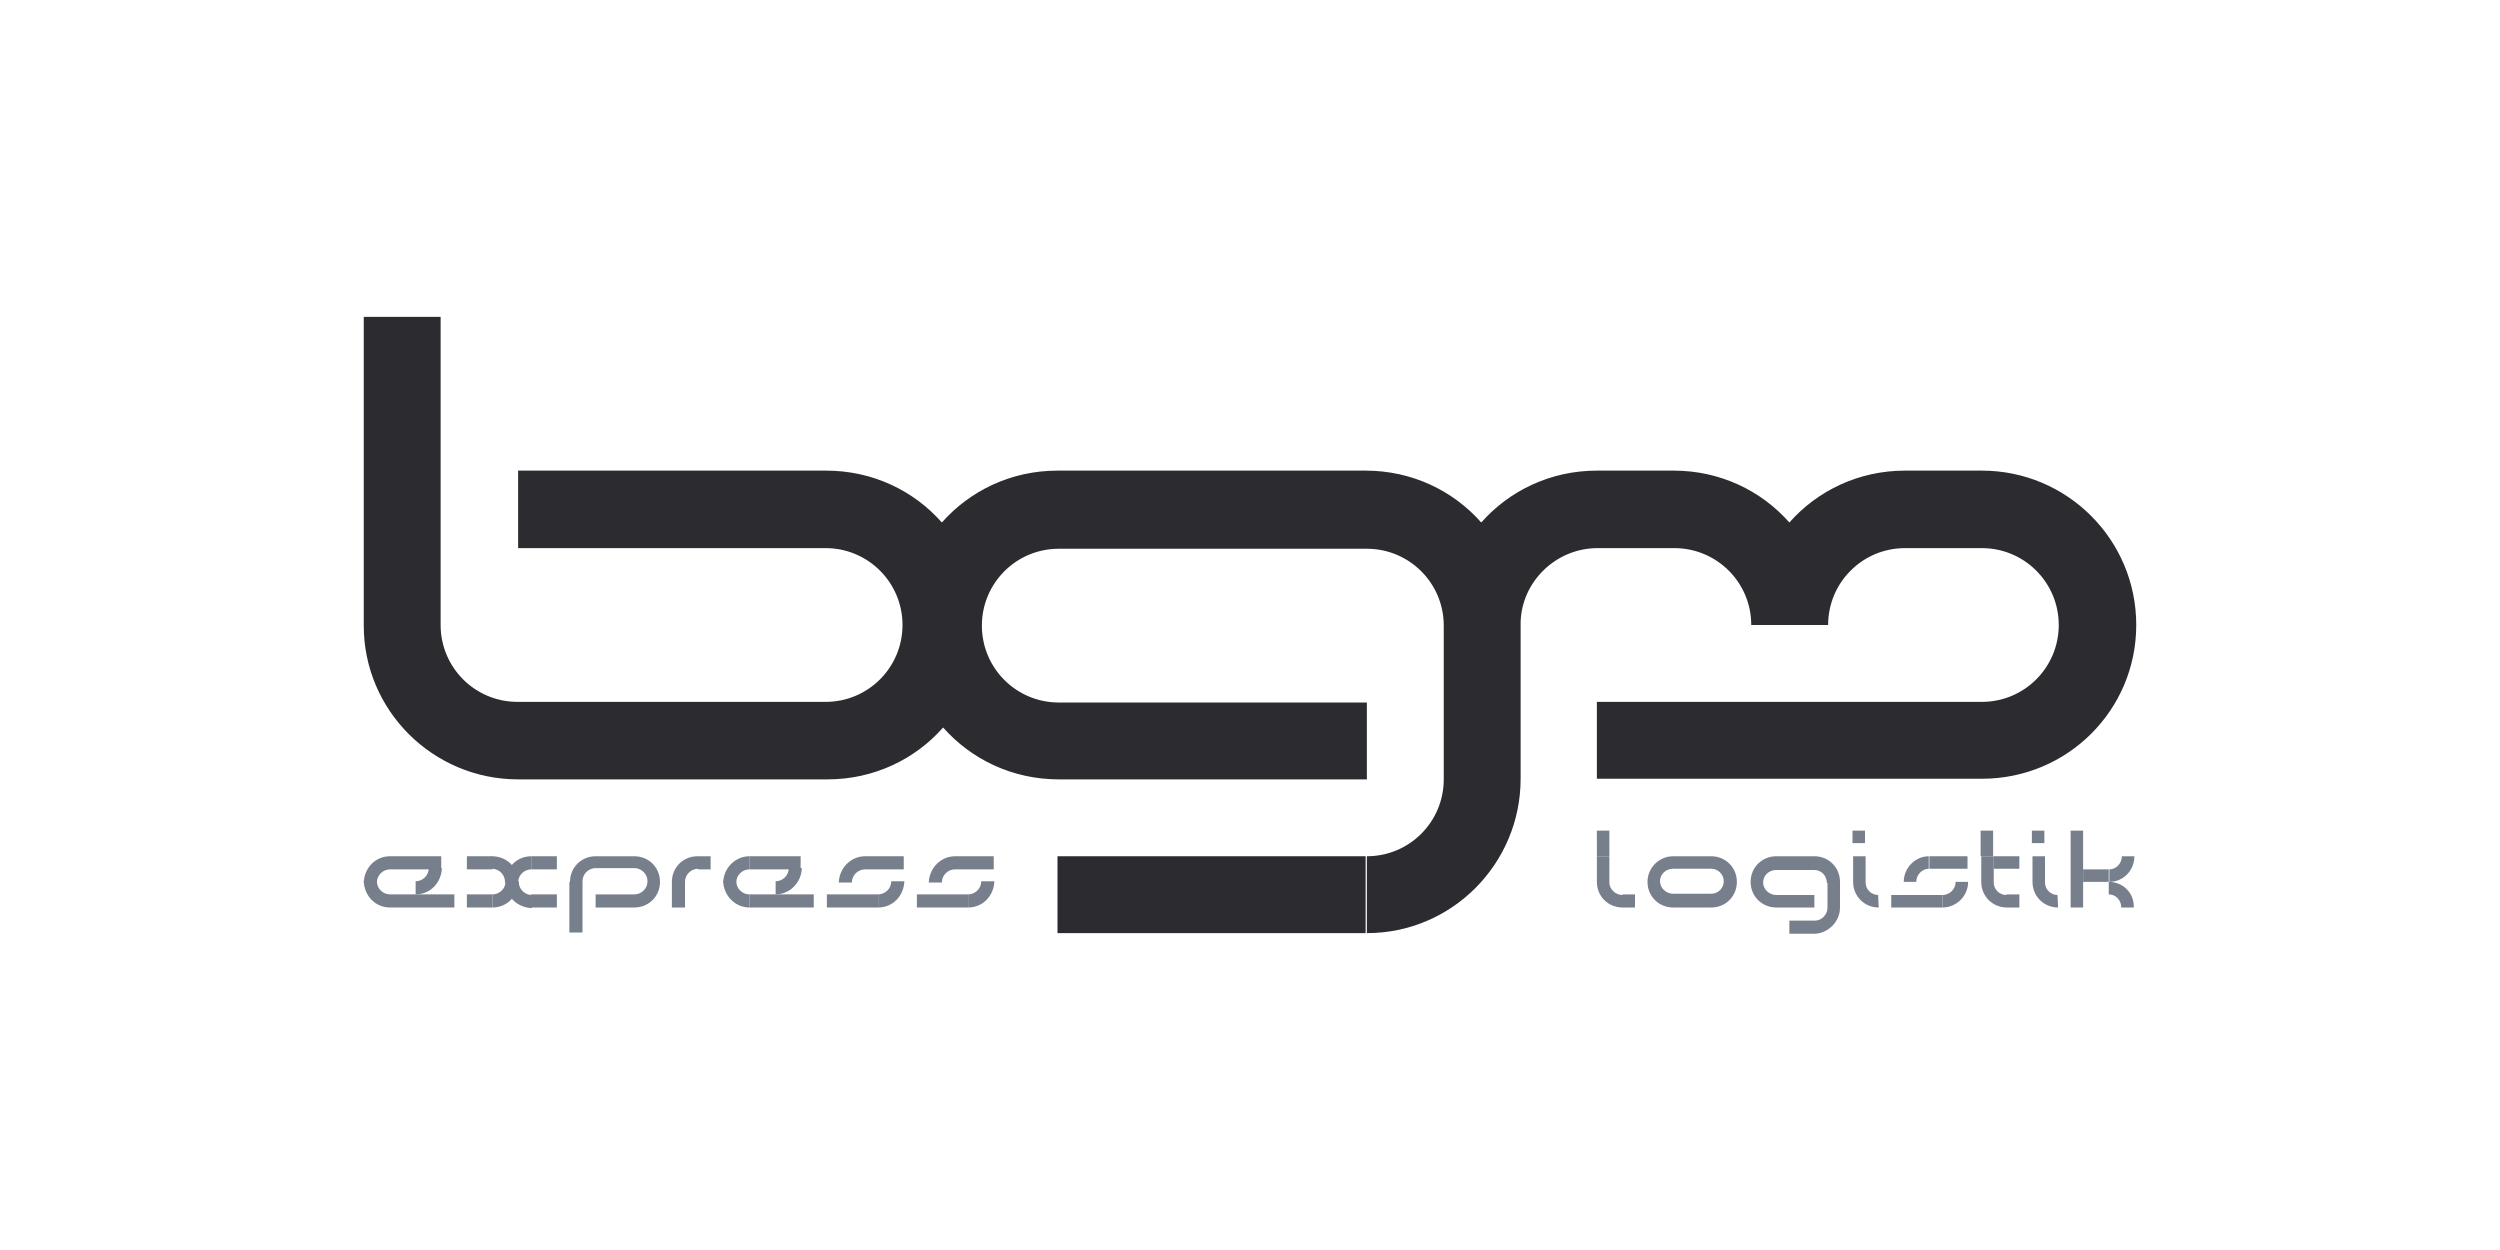 <?xml version="1.0" encoding="utf-8"?>
<!-- Generator: Adobe Illustrator 25.0.1, SVG Export Plug-In . SVG Version: 6.00 Build 0)  -->
<svg version="1.1" id="Ebene_1" xmlns="http://www.w3.org/2000/svg" xmlns:xlink="http://www.w3.org/1999/xlink" x="0px" y="0px"
	 viewBox="0 0 400 200" style="enable-background:new 0 0 400 200;" xml:space="preserve">
<style type="text/css">
	.st0{fill:#2B2B30;}
	.st1{fill:#787F8C;}
	.st2{fill:none;}
</style>
<rect x="169.2" y="137" class="st0" width="49.3" height="12.3"/>
<path class="st1" d="M124.1,143.1v-2.1c1.1,0,2.1-0.9,2.1-2.1h2.1C128.2,141.3,126.3,143.1,124.1,143.1"/>
<rect x="119.9" y="137" class="st1" width="8.2" height="2.1"/>
<path class="st1" d="M119.9,145.2v-2.1c-1.1,0-2.1-0.9-2.1-2.1h-2.1C115.8,143.4,117.7,145.2,119.9,145.2"/>
<rect x="119.9" y="143.1" class="st1" width="10.3" height="2.1"/>
<path class="st1" d="M119.9,137v2.1c-1.1,0-2.1,0.9-2.1,2.1h-2.1C115.8,138.8,117.7,137,119.9,137"/>
<rect x="146.7" y="143.1" class="st1" width="8.2" height="2.1"/>
<rect x="152.8" y="137" class="st1" width="6.2" height="2.1"/>
<path class="st1" d="M154.9,145.2v-2.1c1.1,0,2.1-0.9,2.1-2.1h2.1C159,143.4,157.2,145.2,154.9,145.2"/>
<path class="st1" d="M152.8,137v2.1c-1.1,0-2.1,0.9-2.1,2.1h-2.1C148.7,138.8,150.6,137,152.8,137"/>
<path class="st1" d="M66.5,143.1v-2.1c1.1,0,2.1-0.9,2.1-2.1h2.1C70.6,141.3,68.8,143.1,66.5,143.1"/>
<rect x="62.4" y="137" class="st1" width="8.2" height="2.1"/>
<path class="st1" d="M62.4,145.2v-2.1c-1.1,0-2.1-0.9-2.1-2.1h-2.1C58.3,143.4,60.1,145.2,62.4,145.2"/>
<rect x="62.4" y="143.1" class="st1" width="10.3" height="2.1"/>
<path class="st1" d="M62.4,137v2.1c-1.1,0-2.1,0.9-2.1,2.1h-2.1C58.3,138.8,60.1,137,62.4,137"/>
<rect x="132.3" y="143.1" class="st1" width="8.2" height="2.1"/>
<rect x="138.4" y="137" class="st1" width="6.2" height="2.1"/>
<path class="st1" d="M140.5,145.2v-2.1c1.1,0,2.1-0.9,2.1-2.1h2.1C144.6,143.4,142.8,145.2,140.5,145.2"/>
<path class="st1" d="M138.4,137v2.1c-1.1,0-2.1,0.9-2.1,2.1h-2.1C134.3,138.8,136.2,137,138.4,137"/>
<rect x="74.7" y="137" class="st1" width="4.1" height="2.1"/>
<rect x="74.7" y="143.1" class="st1" width="4.1" height="2.1"/>
<path class="st1" d="M82.9,141.1h-2.1c0-1.1-0.9-2.1-2.1-2.1V137C81.1,137,82.9,138.8,82.9,141.1"/>
<path class="st1" d="M78.8,145.2v-2.1c1.1,0,2.1-0.9,2.1-2.1h2.1C82.9,143.4,81.1,145.2,78.8,145.2"/>
<rect x="85" y="143.1" class="st1" width="4.1" height="2.1"/>
<path class="st1" d="M80.9,141.1h2.1c0,1.1,0.9,2.1,2.1,2.1v2.1C82.7,145.2,80.9,143.4,80.9,141.1"/>
<path class="st1" d="M85,137v2.1c-1.1,0-2.1,0.9-2.1,2.1h-2.1C80.9,138.8,82.7,137,85,137"/>
<rect x="85" y="137" class="st1" width="4.1" height="2.1"/>
<path class="st1" d="M111.7,139c-1.1,0-2.1,0.9-2.1,2.1v4.1h-2.1v-4.1c0-2.3,1.8-4.1,4.1-4.1h2.1v2.1H111.7z"/>
<path class="st1" d="M91.2,141.1c0-2.3,1.8-4.1,4.1-4.1l6.2,0c2.3,0,4.1,1.8,4.1,4.1c0,2.3-1.8,4.1-4.1,4.1l-6.2,0v-2.1l6.2,0
	c1.1,0,2.1-0.9,2.1-2.1c0-1.1-0.9-2.1-2.1-2.1h-6.2c-1.1,0-2.1,0.9-2.1,2.1v8.2h-2.1V141.1z"/>
<rect x="302.6" y="143.2" class="st1" width="8.2" height="2"/>
<rect x="308.7" y="137" class="st1" width="6.1" height="2"/>
<path class="st1" d="M310.8,145.2v-2c1.1,0,2.1-0.9,2.1-2.1h2C314.9,143.4,313,145.2,310.8,145.2"/>
<path class="st1" d="M304.6,141.1h2c0-1.1,0.9-2.1,2-2.1v-2C306.5,137,304.6,138.8,304.6,141.1"/>
<rect x="319" y="137" class="st1" width="4.1" height="2"/>
<rect x="333.3" y="139.1" class="st1" width="4.1" height="2"/>
<path class="st1" d="M337.4,141.1v2c1.1,0,2,0.9,2,2.1h2C341.5,142.9,339.7,141.1,337.4,141.1"/>
<path class="st1" d="M341.5,137h-2c0,1.1-0.9,2.1-2,2.1v2C339.7,141.1,341.5,139.3,341.5,137"/>
<rect x="331.3" y="132.9" class="st1" width="2" height="12.3"/>
<rect x="325.1" y="132.9" class="st1" width="2" height="2"/>
<path class="st1" d="M329.2,143.2c-1.1,0-2-0.9-2-2V137h-2v4.1c0,2.3,1.8,4.1,4.1,4.1"/>
<rect x="316.9" y="132.9" class="st1" width="2" height="4.1"/>
<path class="st1" d="M321,143.2c-1.1,0-2-0.9-2-2V137h-2v4.1c0,2.3,1.8,4.1,4.1,4.1h2v-2.1H321z"/>
<rect x="296.4" y="132.9" class="st1" width="2" height="2"/>
<path class="st1" d="M300.5,143.2c-1.1,0-2-0.9-2-2V137h-2v4.1c0,2.3,1.8,4.1,4.1,4.1"/>
<rect x="255.5" y="132.9" transform="matrix(1 -1.909158e-03 1.909158e-03 1 -0.257 0.49)" class="st1" width="2" height="4.1"/>
<path class="st1" d="M294.4,145.2v-4.1l-2,0v4.1c0,1.1-0.9,2.1-2,2.1v0h-4.1v2.1h4.1C292.5,149.3,294.4,147.5,294.4,145.2"/>
<path class="st1" d="M294.4,141.1c0-2.3-1.8-4.1-4.1-4.1h-6.1c-2.3,0-4.1,1.8-4.1,4.1c0,2.3,1.8,4.1,4.1,4.1h6.1v-2h-6.1
	c-1.1,0-2.1-0.9-2.1-2c0-1.1,0.9-2,2.1-2l6.1,0c1.1,0,2,0.9,2,2.1H294.4L294.4,141.1z"/>
<path class="st1" d="M263.6,141.1c0,2.3,1.8,4.1,4.1,4.1h6.1c2.3,0,4.1-1.8,4.1-4.1c0-2.3-1.8-4.1-4.1-4.1h-6.1v2h6.1
	c1.1,0,2,0.9,2,2c0,1.1-0.9,2-2,2h-6.1c-1.1,0-2.1-0.9-2.1-2s0.9-2,2.1-2v-2C265.5,137,263.6,138.8,263.6,141.1"/>
<path class="st1" d="M259.6,143.2c-1.1,0-2.1-0.9-2.1-2V137h-2v4.1c0,2.3,1.8,4.1,4.1,4.1h2v-2.1H259.6z"/>
<path class="st0" d="M317.1,87.7h-12.3c-6.8,0-12.3,5.5-12.3,12.3h-12.3c0-6.8-5.5-12.3-12.3-12.3l-12.3,0
	c-6.6,0-12.1,5.3-12.3,11.8l0,25.1c0,13.6-11,24.7-24.6,24.7V137v0c6.8,0,12.3-5.5,12.3-12.3l0-24.6c0-6.8-5.5-12.3-12.3-12.3
	l-49.3,0c-6.8,0-12.3,5.5-12.3,12.3c0,6.8,5.5,12.3,12.3,12.3h49.3v12.3h-49.3c-7.4,0-14-3.2-18.5-8.3c-4.5,5.1-11.1,8.3-18.5,8.3
	H82.9c-13.6,0-24.7-11-24.7-24.6V50.7h12.3V100c0,6.8,5.5,12.3,12.3,12.3h49.3c6.8,0,12.3-5.5,12.3-12.3c0-6.8-5.5-12.3-12.3-12.3
	H82.9V75.3h49.3c7.4,0,14,3.2,18.5,8.3c4.5-5.1,11.1-8.3,18.5-8.3h49.3c7.4,0,14,3.2,18.5,8.3c4.5-5.1,11.1-8.3,18.5-8.3h12.3
	c7.4,0,14,3.2,18.5,8.3c4.5-5.1,11.1-8.3,18.5-8.3h12.3c13.6,0,24.7,11,24.7,24.7c0,13.6-11,24.6-24.7,24.6h-61.6v-12.3h61.6
	c6.8,0,12.3-5.5,12.3-12.3C329.4,93.2,323.9,87.7,317.1,87.7"/>
<rect id="SVGID_3_" x="58.3" y="50.7" class="st2" width="283.5" height="98.6"/>
</svg>
